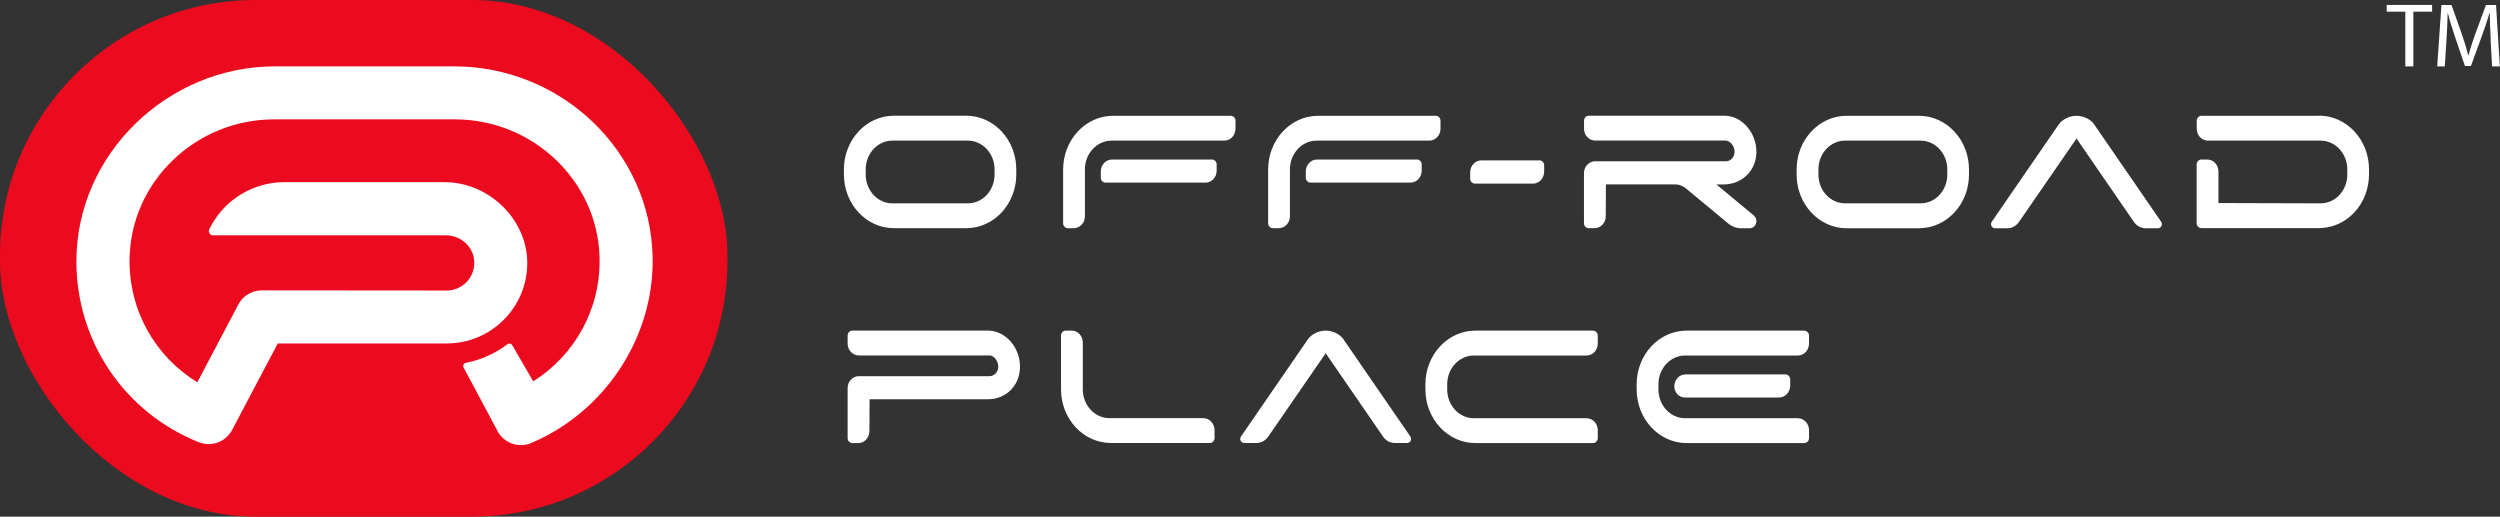 <svg viewBox="0 0 329.24 68.04" xmlns="http://www.w3.org/2000/svg" data-name="Layer 1" id="Layer_1">
  <rect x="0" y="0" width="329.24" height="68.04" fill="#333333" stroke="none"/>
  <defs>
    <style>
      .cls-1 {
        fill: #fff;
      }

      .cls-2 {
        fill: #eb0a1e;
      }
    </style>
  </defs>
  <g>
    <path d="M117.72,30.05h9.54c3.63,0,6.58-3.17,6.58-7.07v-.67c0-3.9-2.95-7.07-6.58-7.07h-9.54c-3.63,0-6.58,3.17-6.58,7.07v.67c0,3.9,2.95,7.07,6.58,7.07ZM114.01,22.31c0-2.09,1.57-3.79,3.51-3.79h9.95c1.94,0,3.51,1.7,3.51,3.79v.68c0,2.09-1.57,3.79-3.51,3.79h-9.95c-1.94,0-3.51-1.7-3.51-3.79v-.68ZM162.09,15.25h-15.5c-3.63,0-6.58,3.17-6.58,7.07v7.08c0,.36.28.65.62.65h.78c.81,0,1.47-.7,1.47-1.57v-6.17c0-2.09,1.57-3.79,3.51-3.79h14.85c.81,0,1.47-.7,1.47-1.57v-1.05c0-.36-.28-.65-.62-.65ZM159.61,21.01h-13.17c-.81,0-1.47.7-1.47,1.57v.82c0,.36.28.65.62.65h13.17c.81,0,1.47-.7,1.47-1.57v-.82c0-.36-.28-.65-.62-.65ZM186.61,21.01h-13.17c-.81,0-1.47.7-1.47,1.57v.82c0,.36.28.65.62.65h13.17c.81,0,1.47-.7,1.47-1.57v-.82c0-.36-.28-.65-.62-.65ZM167.63,30.05h.78c.81,0,1.47-.7,1.47-1.57v-6.17c0-2.09,1.57-3.79,3.51-3.79h14.85c.81,0,1.47-.7,1.47-1.57v-1.05c0-.36-.28-.65-.62-.65h-15.5c-3.63,0-6.58,3.17-6.58,7.07v7.08c0,.36.28.65.62.65ZM194.24,24.18h7.65c.81,0,1.47-.7,1.47-1.57v-.84c0-.36-.28-.65-.62-.65h-7.65c-.81,0-1.47.7-1.47,1.57v.84c0,.36.28.65.62.65ZM222.03,24.81l5.58,4.63c.48.4,1.08.62,1.68.62h1.13c.25,0,.48-.11.65-.3.18-.21.27-.49.23-.77h0c-.03-.24-.16-.47-.36-.64l-4.9-4.06h.96c2.38,0,4.23-1.77,4.31-4.13.04-1.36-.46-2.69-1.4-3.66-.78-.81-1.78-1.26-2.81-1.26h-17.87c-.34,0-.62.29-.62.65v1.05c0,.87.66,1.57,1.47,1.57h17.16c.59,0,1.18.71,1.2,1.44,0,.36-.12.7-.36.95-.21.22-.49.34-.79.34h-17.22c-.81,0-1.47.7-1.47,1.57v6.59c0,.36.28.65.62.65h.78c.81,0,1.47-.7,1.47-1.57l.02-4.2h9.1c.52,0,1.03.19,1.44.53ZM252.73,15.25h-9.54c-3.63,0-6.58,3.17-6.58,7.07v.67c0,3.9,2.95,7.07,6.58,7.07h9.54c3.63,0,6.58-3.17,6.58-7.07v-.67c0-3.9-2.95-7.07-6.58-7.07ZM256.45,22.99c0,2.09-1.57,3.79-3.51,3.79h-9.95c-1.94,0-3.51-1.7-3.51-3.79v-.68c0-2.09,1.57-3.79,3.51-3.79h9.95c1.93,0,3.51,1.7,3.51,3.79v.68ZM275.82,16.4c-.47-.68-1.43-1.15-2.35-1.15s-1.88.47-2.35,1.15l-8.81,12.8c-.12.17-.13.39-.03.58.09.17.26.28.45.28h1.63c.6,0,1.17-.31,1.53-.83l7.58-10.99,7.56,10.99c.36.52.93.83,1.53.83h1.64c.19,0,.36-.1.45-.28.1-.18.08-.4-.03-.57l-8.81-12.8ZM305.42,15.25h-15.5c-.34,0-.62.29-.62.65v1.05c0,.87.66,1.57,1.47,1.57h14.85c1.93,0,3.51,1.7,3.51,3.79v.68c0,2.09-1.57,3.79-3.51,3.79l-13.46-.04v-4.16c0-.87-.66-1.57-1.47-1.57h-.78c-.34,0-.62.29-.62.65v7.73c0,.36.28.65.62.65h15.5c3.63,0,6.58-3.17,6.58-7.07v-.67c0-3.9-2.95-7.07-6.58-7.07ZM130.12,43.54h-17.87c-.34,0-.62.29-.62.65v1.05c0,.87.66,1.57,1.47,1.57h17.22c.63,0,1.15.81,1.15,1.48s-.51,1.25-1.15,1.25h-17.22c-.81,0-1.47.7-1.47,1.57v6.59c0,.36.28.65.62.65h.78c.81,0,1.47-.7,1.47-1.57l.02-4.2h15.6c2.4,0,4.21-1.84,4.21-4.29,0-2.57-1.93-4.75-4.21-4.75ZM158.48,55.07h-12.37c-1.93,0-3.51-1.7-3.51-3.79v-6.17c0-.87-.66-1.57-1.47-1.57h-.78c-.34,0-.62.29-.62.65v7.08c0,3.9,2.95,7.07,6.58,7.07h13.02c.34,0,.62-.29.62-.65v-1.05c0-.86-.66-1.57-1.47-1.57ZM176.94,44.69c-.47-.68-1.43-1.15-2.35-1.15s-1.88.47-2.35,1.15l-8.81,12.8c-.12.17-.13.39-.03.57.09.17.26.28.45.28h1.63c.6,0,1.17-.31,1.53-.83l7.58-10.99,7.56,10.99c.36.52.93.83,1.53.83h1.64c.19,0,.36-.1.45-.28.1-.18.09-.4-.03-.57l-8.81-12.8ZM209.8,43.54h-15.5c-3.63,0-6.58,3.17-6.58,7.07v.67c0,3.9,2.95,7.07,6.58,7.07h15.5c.34,0,.62-.29.62-.65v-1.05c0-.86-.66-1.57-1.47-1.57h-14.85c-1.94,0-3.51-1.7-3.51-3.79v-.68c0-2.09,1.57-3.79,3.51-3.79h14.85c.81,0,1.47-.7,1.47-1.57v-1.05c0-.36-.28-.65-.62-.65ZM221.97,49.31c-.81,0-1.47.7-1.47,1.57,0,.81.62,1.47,1.38,1.47h12.41c.81,0,1.47-.7,1.47-1.57v-.82c0-.36-.28-.65-.62-.65h-13.17ZM237.62,43.54h-15.5c-3.63,0-6.58,3.17-6.58,7.07v.67c0,3.9,2.95,7.07,6.58,7.07h15.5c.34,0,.62-.29.62-.65v-1.05c0-.86-.66-1.57-1.47-1.57h-14.85c-1.94,0-3.51-1.7-3.51-3.79v-.68c0-2.09,1.57-3.79,3.51-3.79h14.85c.81,0,1.47-.7,1.47-1.57v-1.05c0-.36-.28-.65-.62-.65Z" class="cls-1"></path>
    <g>
      <rect ry="33.66" rx="33.66" height="68.04" width="95.8" y="0" class="cls-2"></rect>
      <path d="M59.8,8.74h-23.6c-14.09,0-26.11,11.53-26.14,25.62-.02,10.57,6.31,19.95,16.12,23.88.43.17.87.25,1.3.25,1.26,0,2.47-.69,3.09-1.87l6.01-11.39h22.24c5.8.01,10.53-4.65,10.62-10.43s-4.96-10.81-10.9-10.81h-21.09c-4.02,0-7.73,2.2-9.65,5.74l-.23.43c-.2.37.07.83.49.83h30.64c1.85,0,3.5,1.32,3.73,3.16.28,2.22-1.44,4.11-3.6,4.11l-24.35-.02h0c-1.3,0-2.49.72-3.09,1.86l-5.4,10.24c-5.56-3.39-9-9.44-8.93-16.14.11-10.3,8.74-18.48,19.04-18.48h23.81c10.19,0,18.79,8.01,19.05,18.2.17,6.7-3.22,12.84-8.74,16.3l-2.76-4.76c-.13-.23-.43-.28-.64-.12-1.58,1.2-3.44,2.05-5.45,2.44-.29.06-.45.37-.31.63l4.55,8.52c.9,1.48,2.75,2.09,4.35,1.41,9.68-4.09,16.2-13.91,15.99-24.45-.28-14.05-12.08-25.15-26.14-25.15Z" class="cls-1"></path>
    </g>
  </g>
  <g>
    <path d="M316.78,1.54h-2.46v-.89h5.98v.89h-2.47v7.2h-1.06V1.54Z" class="cls-1"></path>
    <path d="M328.02,5.19c-.06-1.13-.13-2.48-.12-3.49h-.04c-.28.95-.61,1.95-1.02,3.07l-1.43,3.92h-.79l-1.31-3.85c-.38-1.14-.71-2.18-.94-3.14h-.02c-.02,1.01-.08,2.36-.16,3.57l-.22,3.47h-1l.56-8.08h1.33l1.38,3.91c.34,1,.61,1.88.82,2.72h.04c.2-.82.49-1.7.85-2.72l1.44-3.91h1.33l.5,8.08h-1.02l-.2-3.55Z" class="cls-1"></path>
  </g>
</svg>